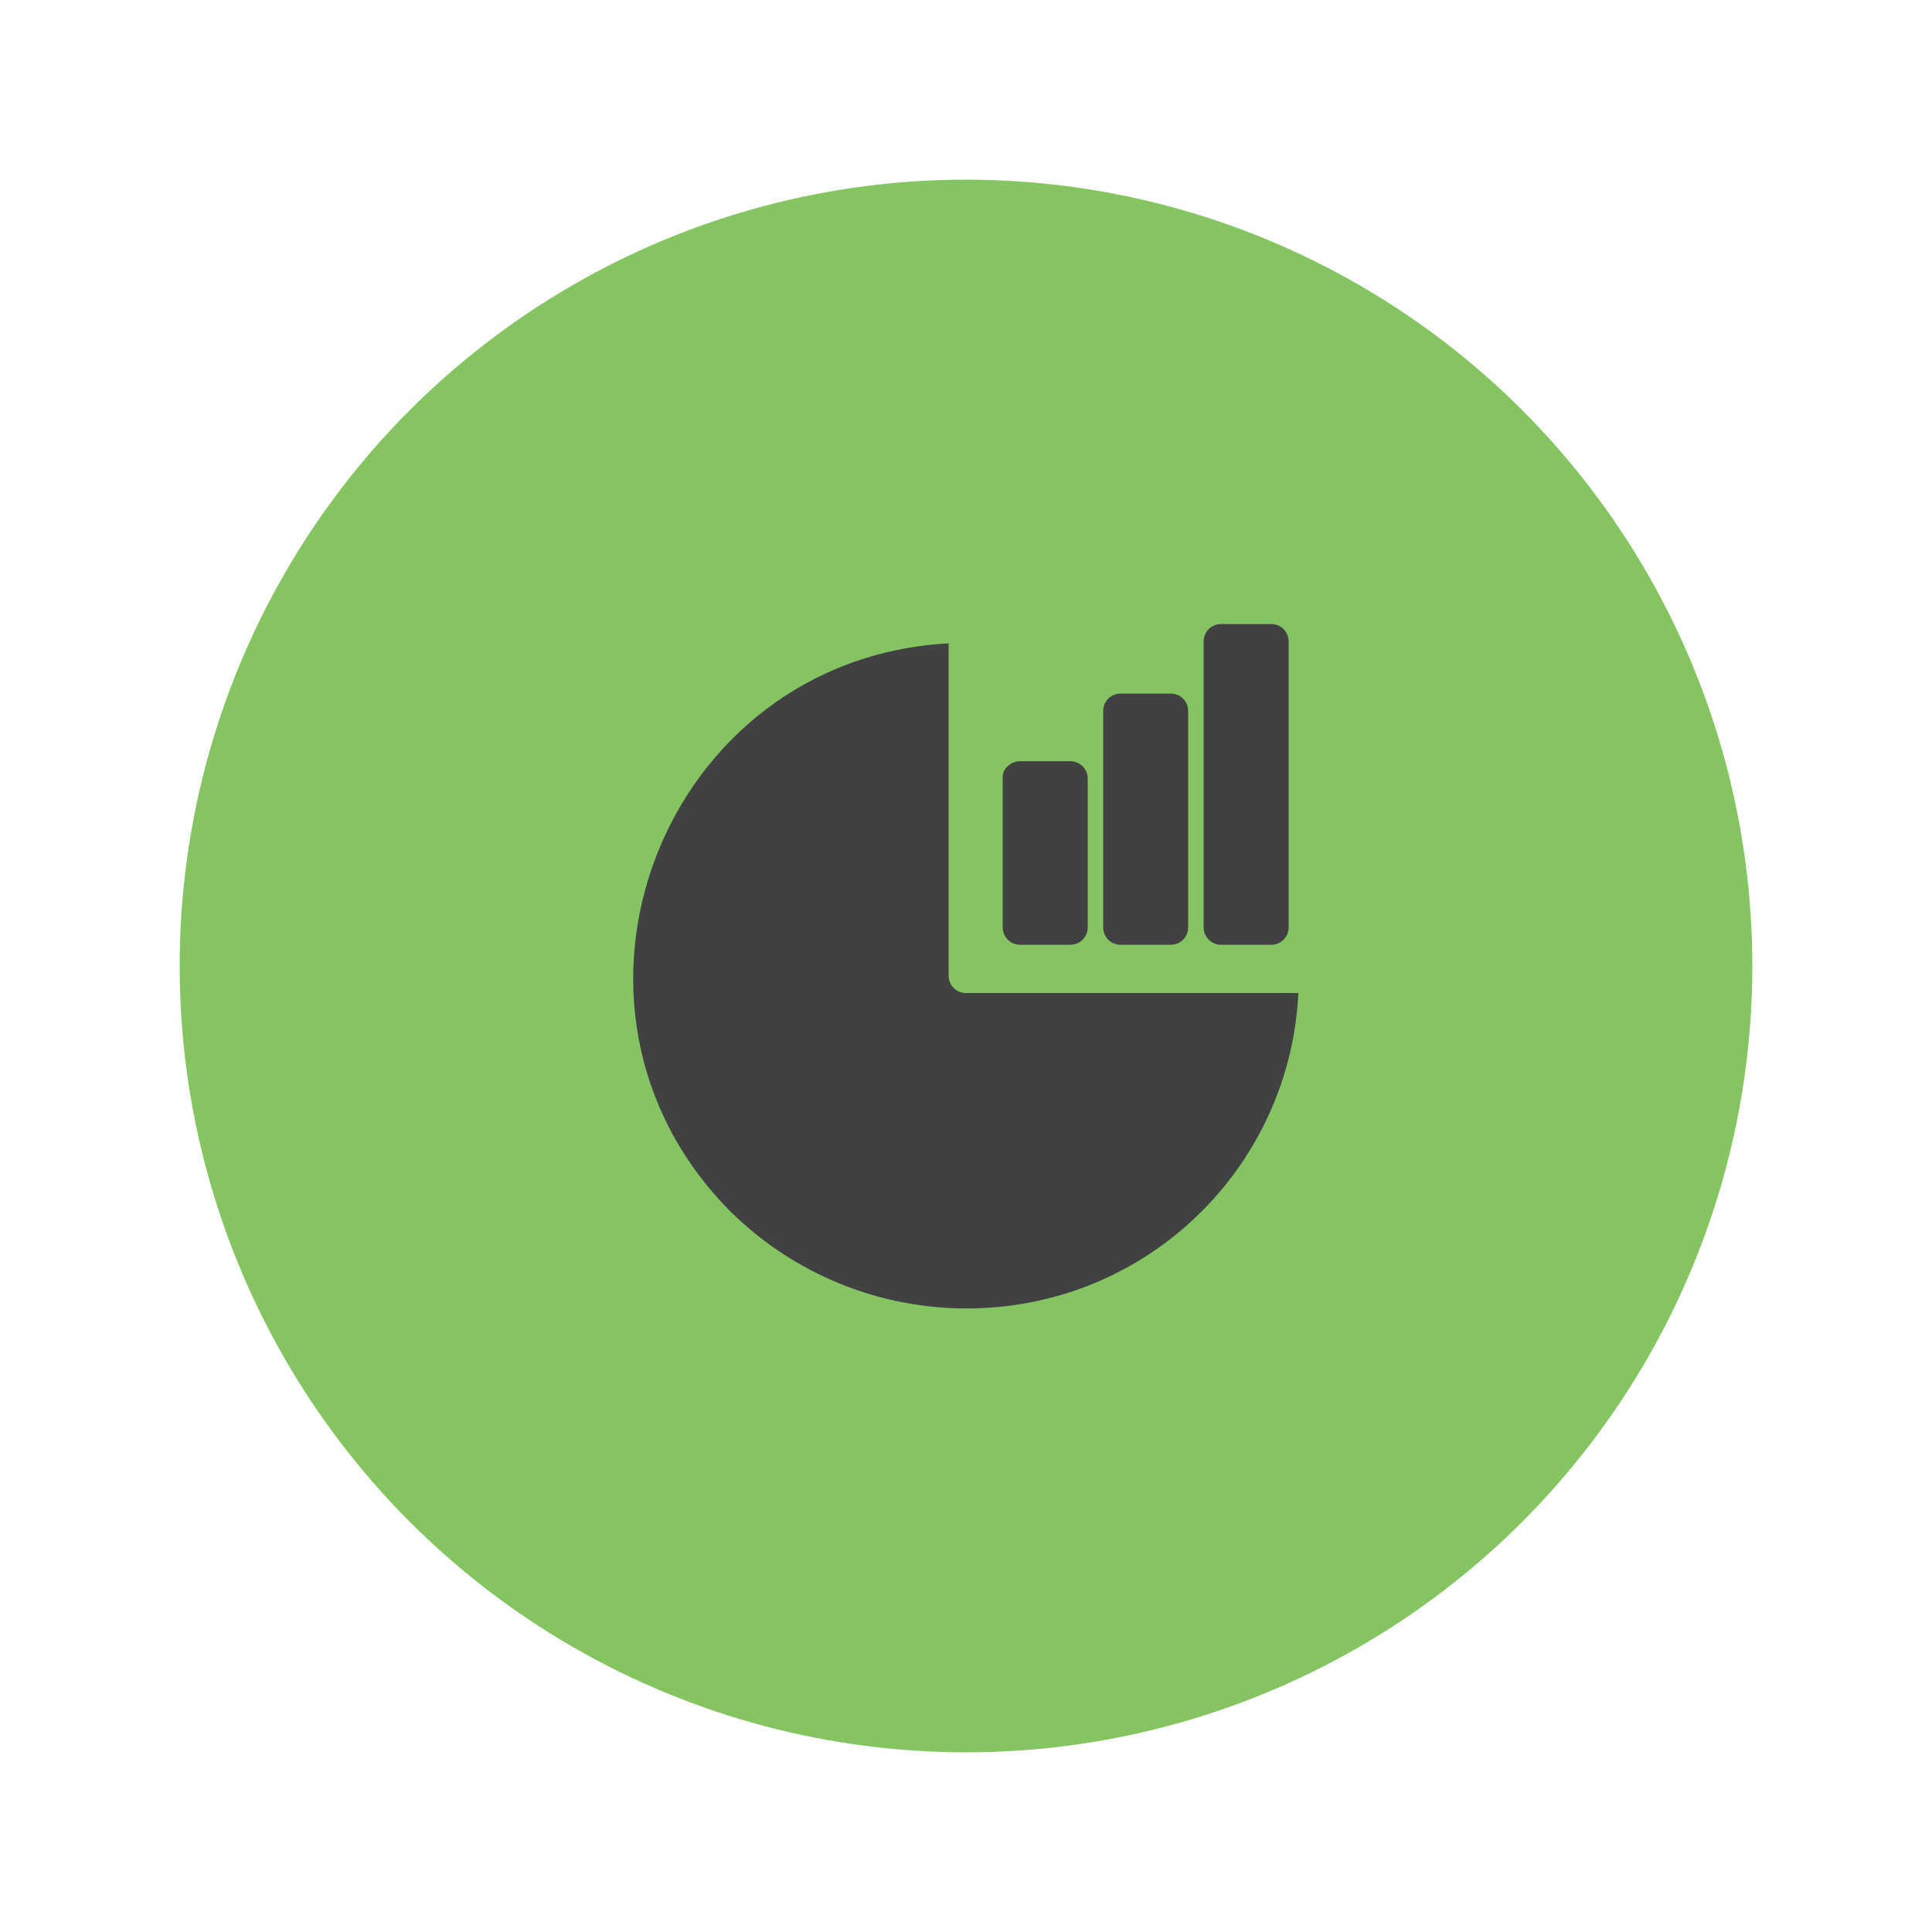 <?xml version="1.0" encoding="utf-8"?>
<!-- Generator: Adobe Illustrator 24.2.0, SVG Export Plug-In . SVG Version: 6.00 Build 0)  -->
<svg version="1.1" id="Layer_1" xmlns="http://www.w3.org/2000/svg" xmlns:xlink="http://www.w3.org/1999/xlink" x="0px" y="0px"
	 viewBox="0 0 100 100" style="enable-background:new 0 0 100 100;" xml:space="preserve">
<style type="text/css">
	.st0{fill:#84C561;}
	.st1{fill:#414042;}
</style>
<g>
	<circle class="st0" cx="50" cy="50" r="40.7"/>
</g>
<g>
	<path class="st1" d="M52.8,39.4h2.6c0.5,0,0.9,0.4,0.9,0.9V48c0,0.5-0.4,0.9-0.9,0.9h-2.6c-0.5,0-0.9-0.4-0.9-0.9v-7.8
		C51.9,39.8,52.3,39.4,52.8,39.4z"/>
	<path class="st1" d="M58,35.9h2.6c0.5,0,0.9,0.4,0.9,0.9V48c0,0.5-0.4,0.9-0.9,0.9H58c-0.5,0-0.9-0.4-0.9-0.9V36.8
		C57.1,36.3,57.5,35.9,58,35.9z"/>
	<path class="st1" d="M63.2,32.3h2.6c0.5,0,0.9,0.4,0.9,0.9V48c0,0.5-0.4,0.9-0.9,0.9h-2.6c-0.5,0-0.9-0.4-0.9-0.9V33.2
		C62.3,32.7,62.7,32.3,63.2,32.3z"/>
	<path class="st1" d="M62.2,62.7c2.9-2.9,4.8-6.9,5-11.3H50c-0.5,0-0.9-0.4-0.9-0.9V33.3c-14.8,0.8-21.8,18.8-11.3,29.4
		C44.6,69.4,55.5,69.4,62.2,62.7z"/>
</g>
</svg>
